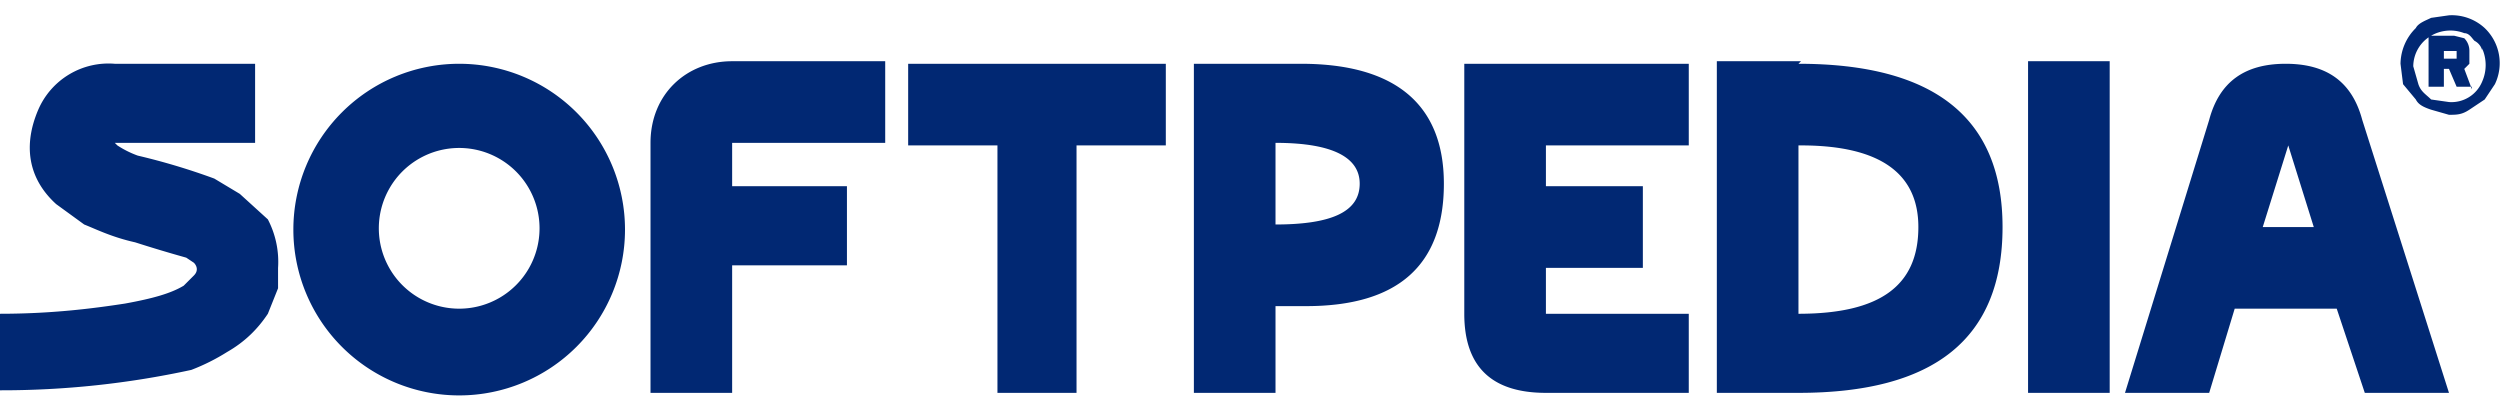 <svg xmlns="http://www.w3.org/2000/svg" width="98" height="16" viewBox="0 0 98 16"><path fill="#012873" fill-rule="nonzero" d="M96.3 2V2.3h-.5V2h.5zm.6 1.5l-.3-.8.2-.2V2a.7.7 0 0 0-.2-.5l-.4-.1h-1v2h.6v-.7h.2l.3.7h.6zm.4-1.6a1.6 1.6 0 0 1 0 1.3A1.3 1.3 0 0 1 96 4l-.7-.1c-.2-.2-.4-.3-.5-.6l-.2-.7a1.4 1.4 0 0 1 .7-1.2 1.5 1.5 0 0 1 1.3-.1c.2 0 .3.2.4.3.2.1.3.3.3.4zm.5 1.4a1.9 1.9 0 0 0-.4-2.2A1.9 1.9 0 0 0 96 .6l-.7.1c-.2.1-.5.2-.6.4a2 2 0 0 0-.6 1.4l.1.8.5.6c.1.2.3.3.6.4l.7.2c.3 0 .5 0 .8-.2l.6-.4.4-.6zM18 5.8a3.1 3.1 0 1 1 0 6.3 3.1 3.1 0 0 1 0-6.3zm0-3.3a6.5 6.5 0 1 0 0 13 6.5 6.5 0 0 0 0-13zm70.7 6.4h2l-1-3.2-1 3.2zm4 6.5l-1.1-3.3h-4l-1 3.3h-3.3l3.3-10.7c.4-1.5 1.4-2.2 3-2.2s2.6.7 3 2.2L96 15.4h-3.4zm-13.2 0v-13h3.2v13h-3.2zm-9-9.7v6.6c3.2 0 4.7-1.1 4.7-3.4 0-2.1-1.5-3.2-4.6-3.2zm0-3.2c5.3 0 8 2.1 8 6.4 0 4.4-2.7 6.5-8 6.5h-3.2v-13h3.3zm-6 8h-3.9v1.8h5.6v3.1h-5.6c-2.1 0-3.2-1-3.2-3.1V2.5h8.8v3.2h-5.6v1.6h3.8v3.2zM50 5.6v3.2c2.2 0 3.3-.5 3.3-1.6 0-1-1-1.6-3.3-1.6zm-3.2-3.1H51c3.7 0 5.6 1.6 5.6 4.7 0 3.2-1.8 4.8-5.4 4.8H50v3.4h-3.2v-13zm-11.2 0h10.1v3.2h-3.5v9.7h-3.1V5.7h-3.5V2.5zm-10.1 13V5.6c0-1.9 1.4-3.2 3.2-3.2h6v3.2h-6v1.7h4.5v3.1h-4.5v5h-3.2zM0 12.2v3.1a35 35 0 0 0 7.5-.8 8 8 0 0 0 1.4-.7c.7-.4 1.2-.9 1.6-1.5l.4-1v-.8a3.6 3.6 0 0 0-.4-1.9l-1.1-1-1-.6a26 26 0 0 0-3-.9 3.8 3.8 0 0 1-.8-.4l-.1-.1H10V2.5H4.5a3 3 0 0 0-3 1.8C.9 5.7 1.1 7 2.2 8l1.1.8c.5.2 1.1.5 2 .7a54.9 54.9 0 0 0 2 .6l.3.2c.1.1.2.3 0 .5l-.4.4c-.5.3-1.2.5-2.3.7-1.3.2-2.9.4-4.9.4z"/></svg>